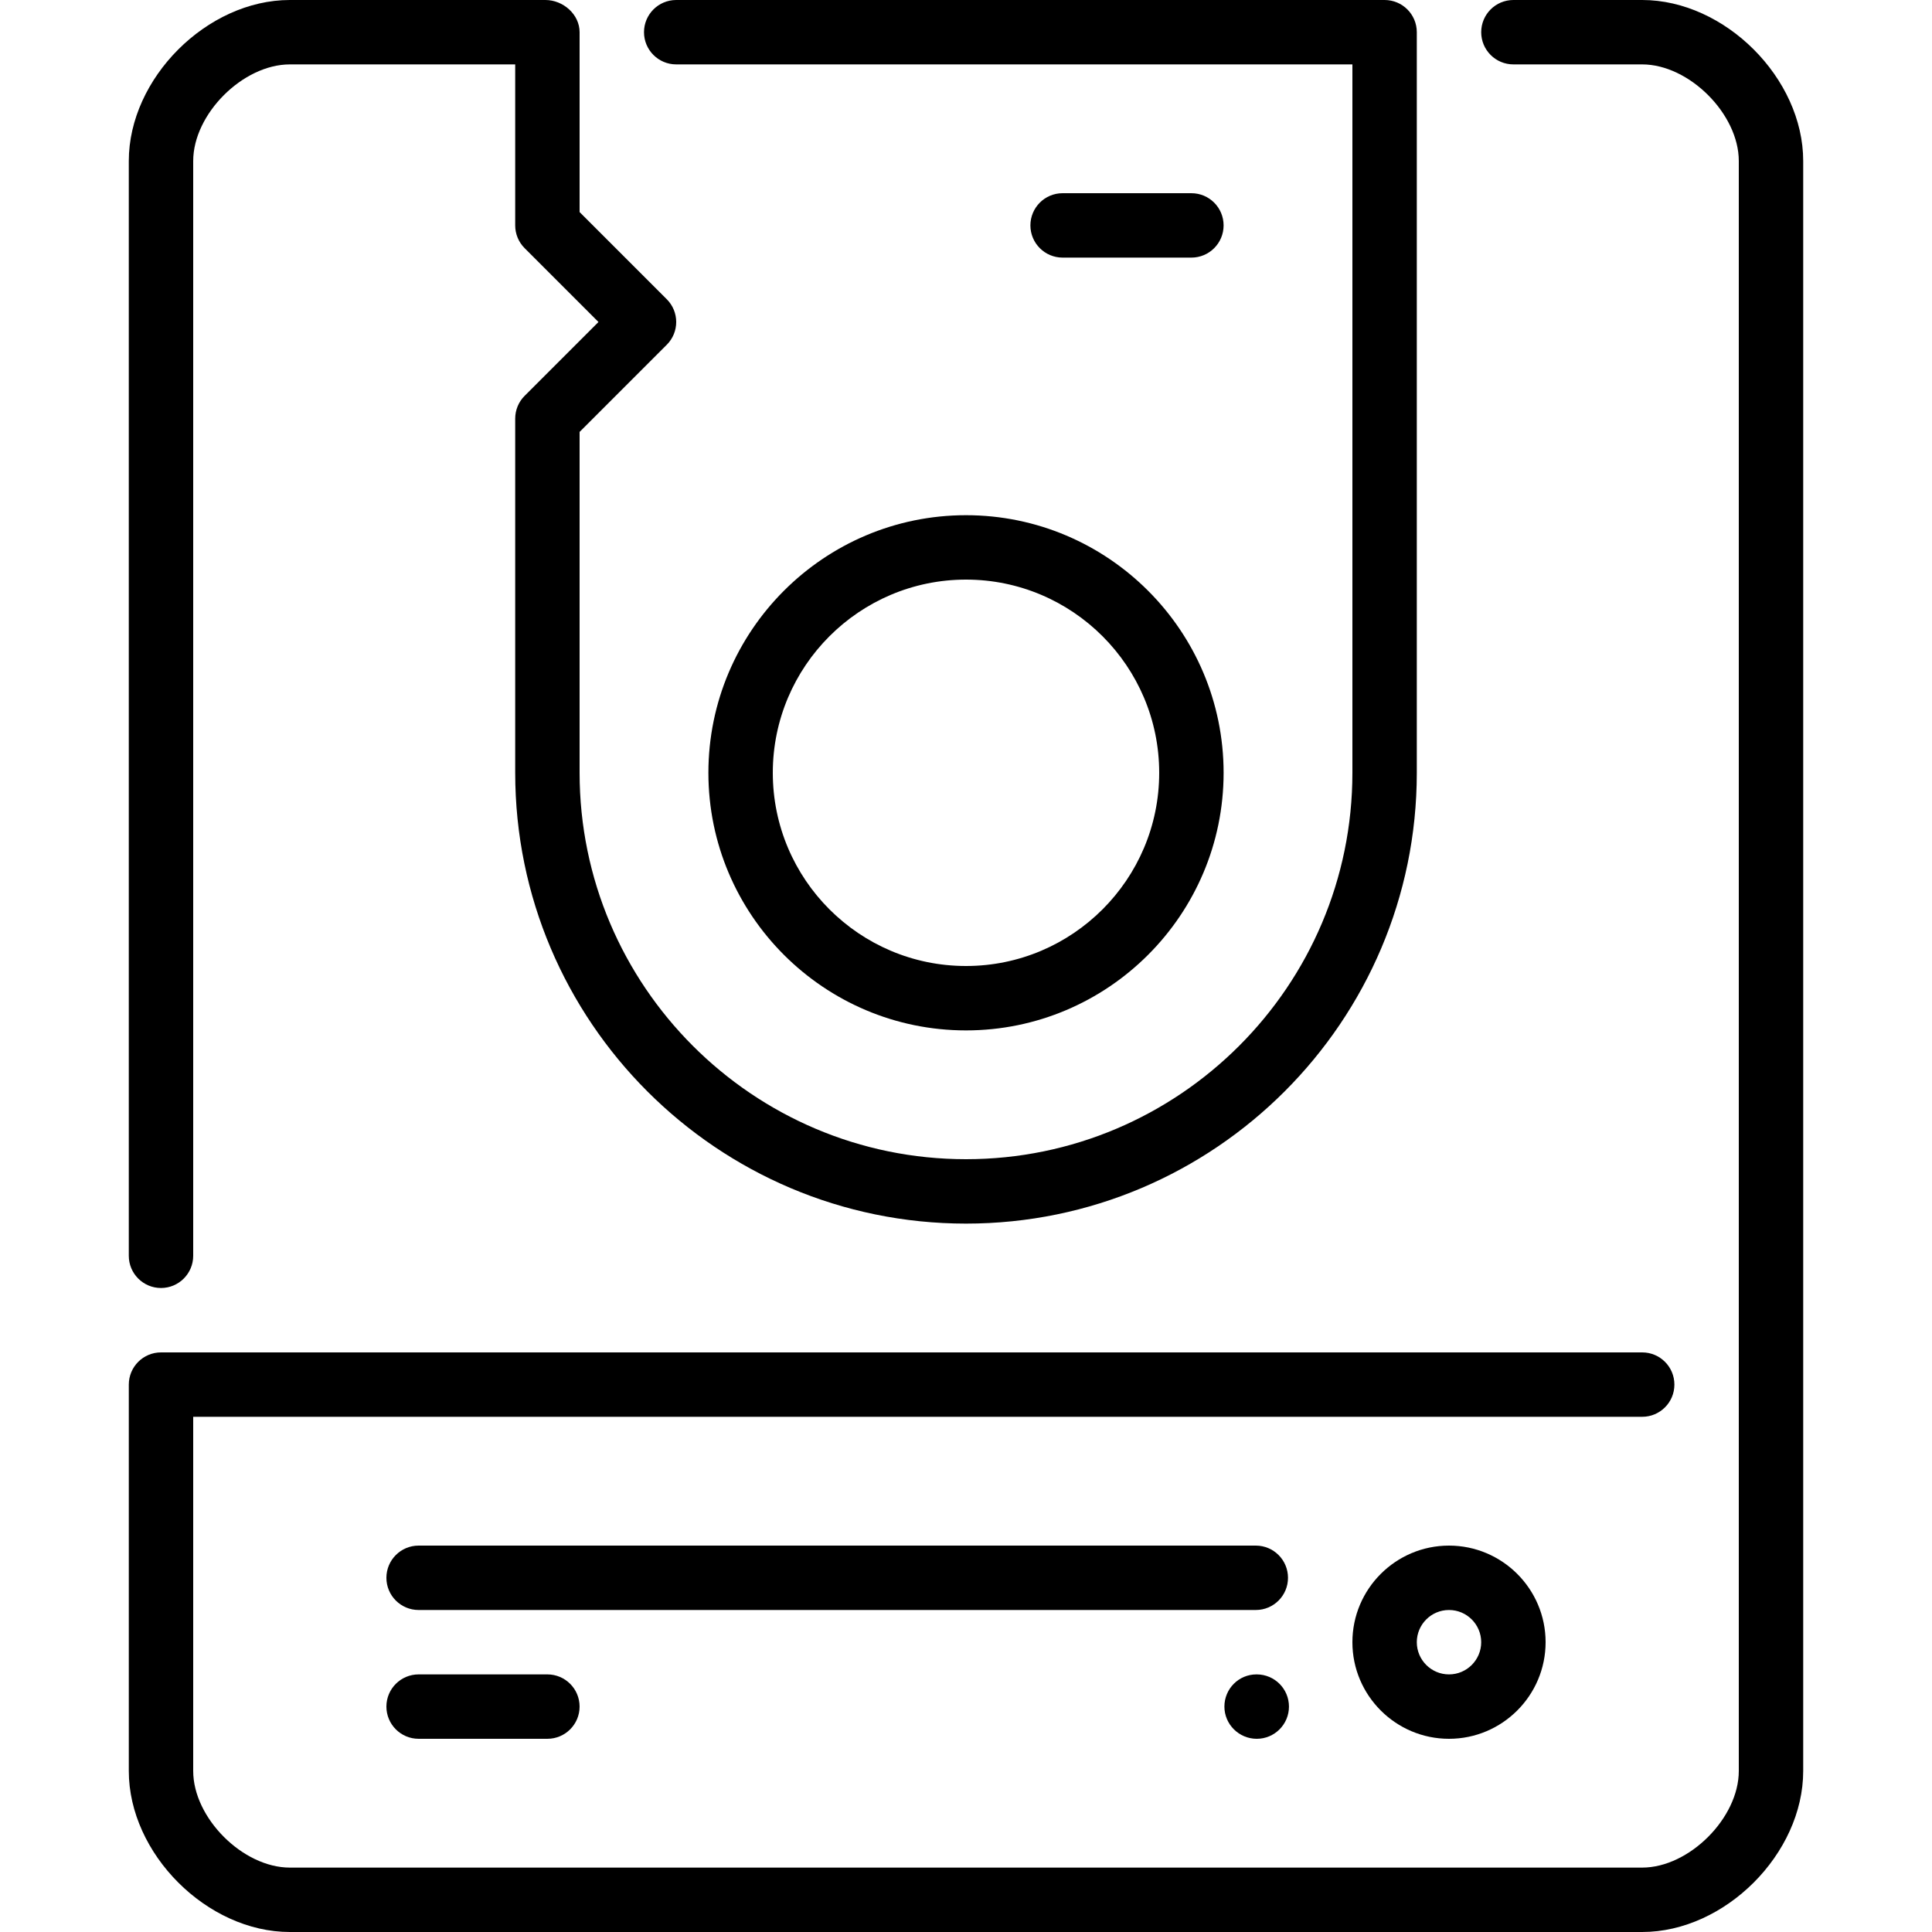 <?xml version="1.0" encoding="iso-8859-1"?>
<!-- Generator: Adobe Illustrator 19.0.0, SVG Export Plug-In . SVG Version: 6.00 Build 0)  -->
<svg version="1.1" id="Layer_1" xmlns="http://www.w3.org/2000/svg" xmlns:xlink="http://www.w3.org/1999/xlink" x="0px" y="0px"
	 viewBox="0 0 512 512" style="enable-background:new 0 0 512 512;" xml:space="preserve">
<g>
	<g>
		<g>
			<path d="M341.333,418.133c0-4.71-3.814-8.533-8.533-8.533H110.933c-4.71,0-8.533,3.823-8.533,8.533s3.823,8.533,8.533,8.533
				H332.8C337.519,426.667,341.333,422.844,341.333,418.133z"/>
			<path d="M187.733,204.8c0,37.641,30.626,68.267,68.267,68.267c37.641,0,68.267-30.626,68.267-68.267
				c0-37.641-30.626-68.267-68.267-68.267C218.359,136.533,187.733,167.159,187.733,204.8z M307.2,204.8
				c0,28.237-22.963,51.2-51.2,51.2c-28.237,0-51.2-22.963-51.2-51.2c0-28.237,22.963-51.2,51.2-51.2
				C284.237,153.6,307.2,176.563,307.2,204.8z"/>
			<path d="M42.667,341.333c4.71,0,8.533-3.823,8.533-8.533V42.667c0-12.442,13.158-25.6,25.6-25.6h59.733v42.667
				c0,2.261,0.896,4.429,2.5,6.033l19.567,19.567L139.034,104.9c-1.604,1.596-2.5,3.772-2.5,6.033V204.8
				c0,65.877,53.589,119.467,119.467,119.467S375.467,270.677,375.467,204.8V8.533c0-4.71-3.814-8.533-8.533-8.533H179.2
				c-4.71,0-8.533,3.823-8.533,8.533s3.823,8.533,8.533,8.533h179.2V204.8c0,56.465-45.935,102.4-102.4,102.4
				s-102.4-45.935-102.4-102.4v-90.334l23.1-23.1c3.337-3.337,3.337-8.73,0-12.066l-23.1-23.1V8.533c0-4.71-4.352-8.533-9.062-8.533
				H76.8C54.869,0,34.133,20.736,34.133,42.667V332.8C34.133,337.51,37.956,341.333,42.667,341.333z"/>
			<path d="M315.733,68.267c4.719,0,8.533-3.823,8.533-8.533s-3.814-8.533-8.533-8.533H281.6c-4.719,0-8.533,3.823-8.533,8.533
				s3.814,8.533,8.533,8.533H315.733z"/>
			<path d="M333.056,460.8c4.71,0,8.533-3.823,8.533-8.533c0-4.71-3.823-8.533-8.533-8.533h-0.094c-4.702,0-8.482,3.823-8.482,8.533
				C324.48,456.977,328.346,460.8,333.056,460.8z"/>
			<path d="M358.4,435.2c0,14.114,11.486,25.6,25.6,25.6s25.6-11.486,25.6-25.6s-11.486-25.6-25.6-25.6S358.4,421.086,358.4,435.2z
				 M392.533,435.2c0,4.702-3.823,8.533-8.533,8.533s-8.533-3.831-8.533-8.533s3.823-8.533,8.533-8.533
				S392.533,430.498,392.533,435.2z"/>
			<path d="M110.933,443.733c-4.71,0-8.533,3.823-8.533,8.533c0,4.71,3.823,8.533,8.533,8.533h34.133
				c4.71,0,8.533-3.823,8.533-8.533c0-4.71-3.823-8.533-8.533-8.533H110.933z"/>
			<path d="M435.2,0h-34.133c-4.719,0-8.533,3.823-8.533,8.533s3.814,8.533,8.533,8.533H435.2c12.442,0,25.6,13.158,25.6,25.6
				v426.667c0,12.442-13.158,25.6-25.6,25.6H76.8c-12.442,0-25.6-13.158-25.6-25.6v-93.867h384c4.719,0,8.533-3.823,8.533-8.533
				s-3.814-8.533-8.533-8.533H42.667c-4.71,0-8.533,3.823-8.533,8.533v102.4C34.133,491.264,54.869,512,76.8,512h358.4
				c21.931,0,42.667-20.736,42.667-42.667V42.667C477.867,20.736,457.131,0,435.2,0z"/>
		</g>
	</g>
</g>
<g>
</g>
<g>
</g>
<g>
</g>
<g>
</g>
<g>
</g>
<g>
</g>
<g>
</g>
<g>
</g>
<g>
</g>
<g>
</g>
<g>
</g>
<g>
</g>
<g>
</g>
<g>
</g>
<g>
</g>
</svg>

